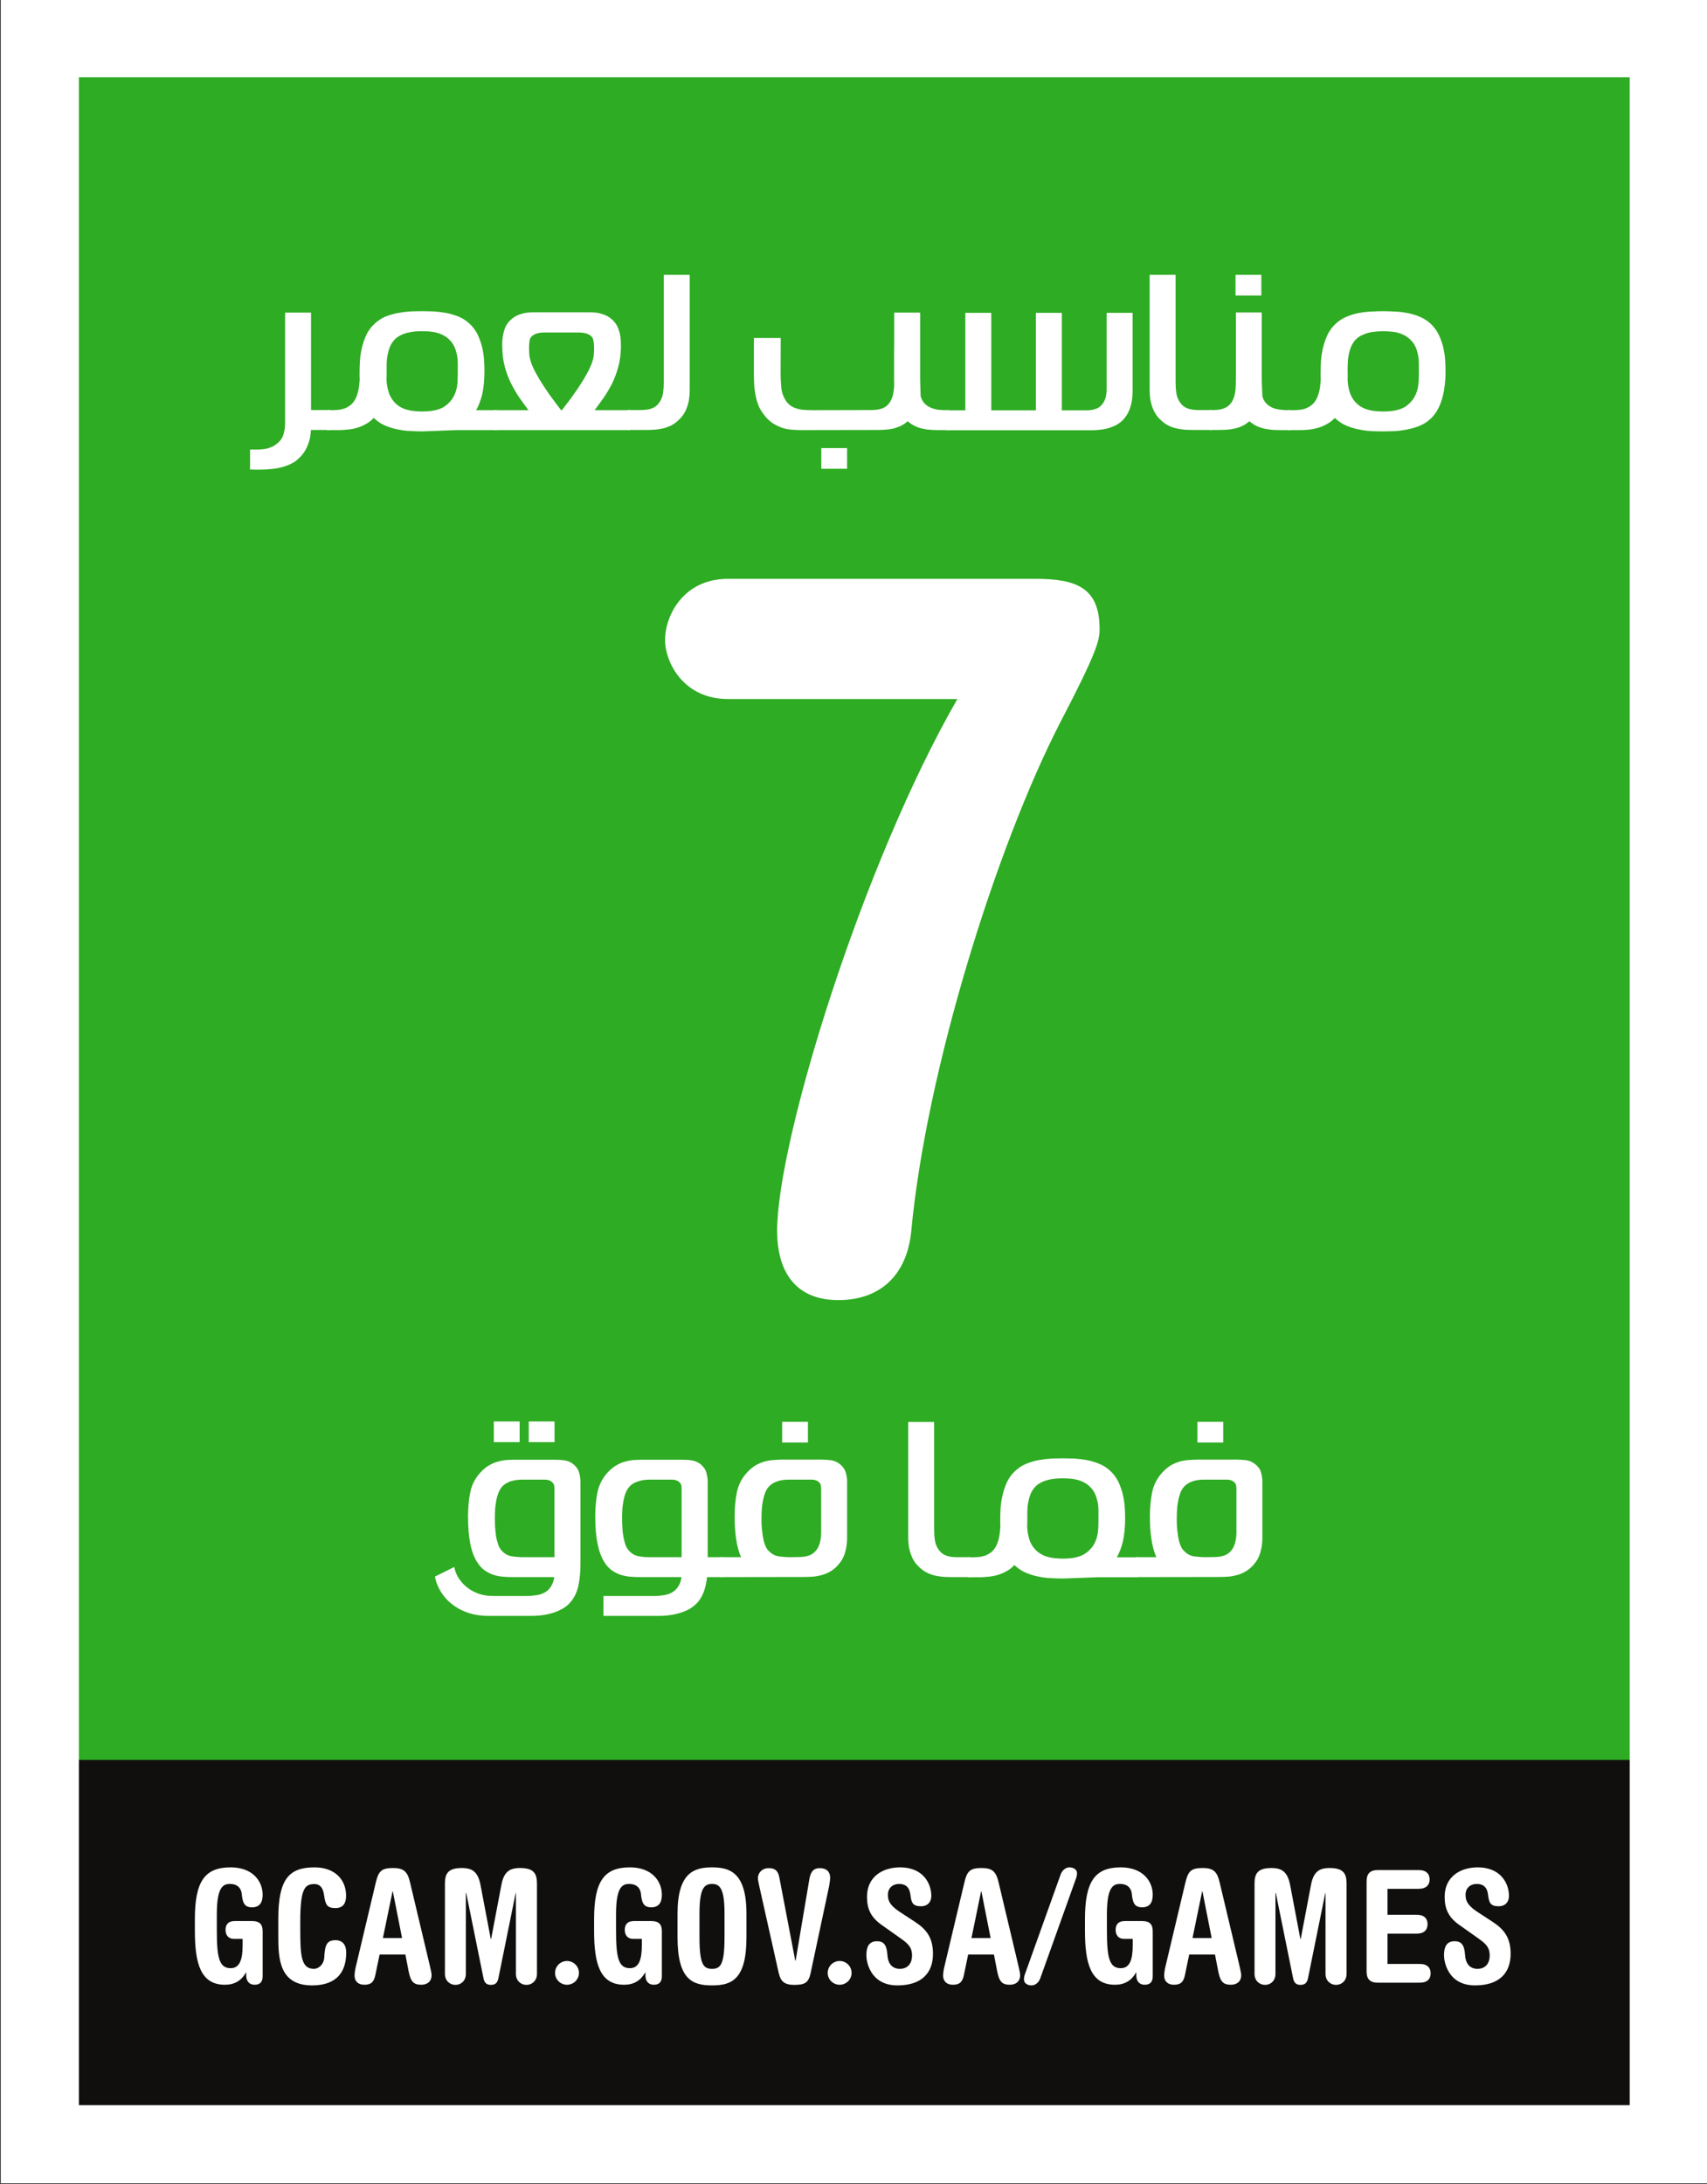 <?xml version="1.0" encoding="UTF-8" standalone="no"?>
<!-- Created with Inkscape (http://www.inkscape.org/) -->

<svg
   width="40mm"
   height="51.158mm"
   viewBox="0 0 40 51.158"
   version="1.1"
   id="svg3765"
   inkscape:version="1.1.1 (c3084ef, 2021-09-22)"
   sodipodi:docname="GCAM_7.svg"
   xmlns:inkscape="http://www.inkscape.org/namespaces/inkscape"
   xmlns:sodipodi="http://sodipodi.sourceforge.net/DTD/sodipodi-0.dtd"
   xmlns="http://www.w3.org/2000/svg"
   xmlns:svg="http://www.w3.org/2000/svg">
  <rect x="0" y="0" width="40" height="51.158" fill="#333333" stroke="none"/>
  <sodipodi:namedview
     id="namedview3767"
     pagecolor="#ffffff"
     bordercolor="#666666"
     borderopacity="1.0"
     inkscape:pageshadow="2"
     inkscape:pageopacity="0.0"
     inkscape:pagecheckerboard="0"
     inkscape:document-units="mm"
     showgrid="false"
     fit-margin-top="0"
     fit-margin-left="0"
     fit-margin-right="0"
     fit-margin-bottom="0"
     inkscape:zoom="1.3699475"
     inkscape:cx="136.1366"
     inkscape:cy="104.74854"
     inkscape:window-width="1280"
     inkscape:window-height="707"
     inkscape:window-x="0"
     inkscape:window-y="23"
     inkscape:window-maximized="0"
     inkscape:current-layer="layer1" />
  <defs
     id="defs3762">
    <clipPath
       clipPathUnits="userSpaceOnUse"
       id="clipPath1107">
      <path
         d="m 157.656,179.154 h 13.299 v 17.008 h -13.299 z"
         id="path1105" />
    </clipPath>
  </defs>
  <g
     inkscape:label="Layer 1"
     inkscape:groupmode="layer"
     id="layer1"
     transform="translate(-55.618,-78.799)">
    <g
       id="g1167">
      <path
         d="M 56.535,129.042 H 94.702 V 79.716 H 56.535 Z"
         style="fill:#2eac23;fill-opacity:1;fill-rule:nonzero;stroke:none;stroke-width:3.008"
         id="path1091" />
      <g
         id="g1093"
         transform="matrix(3.008,0,0,-3.008,57.181,120.203)">
        <path
           d="m 0,0 -0.001,-2.609 12.285,10e-4 V 0 Z"
           style="fill:#110f0d;fill-opacity:1;fill-rule:nonzero;stroke:none"
           id="path1095" />
      </g>
      <g
         id="g1097"
         transform="matrix(3.008,0,0,-3.008,94.13,120.203)">
        <path
           d="M 0,0 V -2.609 H -12.285 L -12.284,0 Z"
           style="fill:none;stroke:#110f0d;stroke-width:0.122;stroke-linecap:butt;stroke-linejoin:miter;stroke-miterlimit:10;stroke-dasharray:none;stroke-opacity:1"
           id="path1099" />
      </g>
      <g
         id="g1101"
         transform="matrix(3.008,0,0,-3.008,-418.593,668.83)">
        <g
           id="g1103"
           clip-path="url(#clipPath1107)">
          <g
             id="g1109"
             transform="translate(170.65,179.458)">
            <path
               d="M 0,0 H -12.69 V 16.399 H 0 Z"
               style="fill:none;stroke:#ffffff;stroke-width:0.609;stroke-linecap:butt;stroke-linejoin:miter;stroke-miterlimit:10;stroke-dasharray:none;stroke-opacity:1"
               id="path1111" />
          </g>
          <g
             id="g1113"
             transform="translate(159.598,192.654)">
            <path
               d="m 0,0 c 0.028,-0.001 0.051,0 0.072,0 0.02,0.001 0.038,0.003 0.053,0.006 0.016,0.003 0.029,0.008 0.041,0.013 0.013,0.005 0.024,0.012 0.036,0.021 0.012,0.008 0.022,0.017 0.031,0.027 0.009,0.011 0.016,0.022 0.022,0.036 0.006,0.014 0.01,0.03 0.013,0.048 0.004,0.019 0.005,0.04 0.005,0.065 v 0.85 H 0.475 V 0.307 h 0.15 V 0.152 H 0.474 C 0.472,0.115 0.467,0.084 0.458,0.057 0.449,0.03 0.438,0.007 0.427,-0.012 0.415,-0.031 0.402,-0.047 0.39,-0.059 0.377,-0.071 0.366,-0.081 0.357,-0.089 0.32,-0.115 0.273,-0.134 0.216,-0.145 0.158,-0.156 0.087,-0.159 0,-0.156 Z"
               style="fill:#ffffff;fill-opacity:1;fill-rule:nonzero;stroke:none"
               id="path1115" />
          </g>
          <g
             id="g1117"
             transform="translate(160.938,192.795)">
            <path
               d="M 0,0 C -0.028,0 -0.058,0.001 -0.09,0.003 -0.123,0.004 -0.156,0.008 -0.188,0.015 -0.221,0.021 -0.253,0.031 -0.285,0.044 -0.316,0.057 -0.344,0.075 -0.369,0.098 -0.371,0.099 -0.373,0.101 -0.377,0.105 -0.396,0.084 -0.417,0.068 -0.44,0.056 -0.462,0.043 -0.486,0.034 -0.51,0.027 -0.533,0.02 -0.557,0.016 -0.582,0.014 -0.606,0.011 -0.629,0.01 -0.651,0.01 h -0.09 v 0.155 h 0.034 c 0.013,0 0.029,0.001 0.046,0.002 0.018,0.001 0.035,0.005 0.053,0.01 0.018,0.006 0.035,0.016 0.051,0.028 0.016,0.013 0.03,0.031 0.041,0.054 0.005,0.01 0.011,0.027 0.017,0.049 0.006,0.022 0.01,0.054 0.013,0.097 -0.001,0.012 -0.001,0.022 -0.001,0.032 v 0.027 c 0,0.026 0.001,0.055 0.003,0.088 0.002,0.033 0.008,0.067 0.016,0.101 0.008,0.035 0.02,0.068 0.035,0.101 0.016,0.032 0.037,0.061 0.064,0.085 0.025,0.023 0.053,0.042 0.084,0.055 0.032,0.012 0.064,0.022 0.097,0.028 0.032,0.006 0.065,0.01 0.098,0.012 0.032,0.001 0.062,0.002 0.09,0.002 0.028,0 0.057,-0.001 0.09,-0.002 C 0.122,0.932 0.155,0.928 0.188,0.922 0.22,0.916 0.253,0.906 0.284,0.894 0.316,0.881 0.344,0.862 0.369,0.839 0.396,0.815 0.417,0.786 0.433,0.754 0.448,0.721 0.46,0.688 0.468,0.654 0.476,0.62 0.481,0.587 0.483,0.555 0.485,0.523 0.486,0.495 0.486,0.471 0.486,0.401 0.48,0.341 0.469,0.291 0.457,0.241 0.441,0.199 0.421,0.165 H 0.583 V 0.01 H 0.267 Z M -0.221,0.707 C -0.238,0.686 -0.251,0.663 -0.258,0.637 -0.266,0.612 -0.271,0.586 -0.274,0.559 -0.276,0.532 -0.277,0.505 -0.276,0.479 c 0,-0.027 0,-0.052 -0.001,-0.075 0.001,-0.031 0.006,-0.061 0.014,-0.09 C -0.255,0.284 -0.24,0.256 -0.219,0.231 -0.204,0.214 -0.188,0.201 -0.17,0.19 -0.152,0.18 -0.134,0.173 -0.115,0.168 -0.096,0.163 -0.077,0.159 -0.057,0.158 -0.038,0.156 -0.018,0.155 0,0.155 c 0.019,0 0.038,0.001 0.058,0.003 0.019,0.001 0.038,0.005 0.057,0.01 0.018,0.005 0.036,0.012 0.054,0.022 0.017,0.011 0.033,0.024 0.048,0.041 0.016,0.017 0.027,0.035 0.035,0.053 0.009,0.019 0.015,0.039 0.019,0.059 0.004,0.02 0.006,0.041 0.006,0.062 0.001,0.02 0.001,0.041 0.001,0.061 V 0.521 C 0.278,0.536 0.277,0.552 0.276,0.569 0.274,0.585 0.271,0.602 0.266,0.618 0.262,0.635 0.256,0.651 0.248,0.666 0.241,0.681 0.231,0.695 0.219,0.707 0.204,0.724 0.188,0.736 0.17,0.746 0.152,0.756 0.134,0.763 0.115,0.768 0.096,0.773 0.076,0.776 0.057,0.778 0.038,0.779 0.019,0.78 0,0.78 -0.016,0.78 -0.034,0.779 -0.054,0.778 -0.074,0.776 -0.094,0.773 -0.114,0.768 -0.134,0.763 -0.153,0.756 -0.172,0.746 -0.191,0.736 -0.207,0.724 -0.221,0.707"
               style="fill:#ffffff;fill-opacity:1;fill-rule:nonzero;stroke:none"
               id="path1119" />
          </g>
          <g
             id="g1121"
             transform="translate(162.248,193.722)">
            <path
               d="m 0,0 c 0.012,0 0.026,-0.001 0.04,-0.002 0.015,-0.001 0.03,-0.004 0.046,-0.009 0.015,-0.004 0.03,-0.01 0.046,-0.018 0.015,-0.008 0.03,-0.019 0.044,-0.033 0.015,-0.014 0.026,-0.03 0.035,-0.047 C 0.219,-0.126 0.225,-0.144 0.23,-0.163 0.234,-0.181 0.237,-0.2 0.238,-0.22 0.239,-0.24 0.239,-0.259 0.239,-0.278 0.237,-0.332 0.231,-0.381 0.218,-0.426 0.206,-0.471 0.19,-0.513 0.171,-0.553 0.151,-0.592 0.13,-0.628 0.106,-0.663 0.082,-0.697 0.058,-0.73 0.034,-0.762 h 0.274 v -0.155 h -1.054 v 0.155 h 0.265 c -0.024,0.032 -0.048,0.065 -0.072,0.099 -0.023,0.035 -0.045,0.071 -0.064,0.11 -0.02,0.04 -0.036,0.082 -0.048,0.127 -0.012,0.045 -0.019,0.094 -0.02,0.148 -0.001,0.019 -0.001,0.038 0,0.058 0.002,0.02 0.004,0.039 0.009,0.057 0.004,0.019 0.01,0.037 0.018,0.054 0.009,0.017 0.02,0.033 0.035,0.047 0.014,0.014 0.029,0.025 0.044,0.033 0.016,0.008 0.031,0.014 0.047,0.018 0.015,0.005 0.03,0.008 0.045,0.009 C -0.473,-0.001 -0.459,0 -0.447,0 Z m -0.474,-0.336 c 0.003,-0.021 0.009,-0.044 0.018,-0.069 0.01,-0.024 0.022,-0.05 0.037,-0.076 0.014,-0.027 0.03,-0.053 0.048,-0.08 0.017,-0.027 0.035,-0.053 0.052,-0.078 0.018,-0.025 0.035,-0.048 0.051,-0.069 0.016,-0.021 0.03,-0.039 0.041,-0.054 h 0.006 c 0.011,0.015 0.025,0.033 0.041,0.054 0.017,0.021 0.034,0.044 0.051,0.069 0.018,0.025 0.036,0.051 0.053,0.078 0.018,0.027 0.034,0.053 0.048,0.08 0.015,0.026 0.027,0.052 0.037,0.077 0.01,0.025 0.016,0.047 0.018,0.068 0.001,0.013 0.002,0.026 0.003,0.041 0,0.015 0,0.028 -10e-4,0.042 -0.001,0.013 -0.002,0.025 -0.005,0.036 -0.002,0.01 -0.005,0.018 -0.009,0.023 -0.02,0.025 -0.056,0.037 -0.106,0.037 h -0.265 c -0.05,0 -0.086,-0.012 -0.106,-0.037 -0.004,-0.005 -0.008,-0.013 -0.01,-0.023 -0.002,-0.011 -0.003,-0.023 -0.004,-0.036 -0.001,-0.014 -0.001,-0.027 0,-0.042 0,-0.015 0.001,-0.028 0.002,-0.041"
               style="fill:#ffffff;fill-opacity:1;fill-rule:nonzero;stroke:none"
               id="path1123" />
          </g>
          <g
             id="g1125"
             transform="translate(162.539,192.806)">
            <path
               d="m 0,0 v 0.155 h 0.099 c 0.037,0 0.067,0.004 0.09,0.013 C 0.211,0.176 0.23,0.19 0.244,0.21 0.261,0.232 0.271,0.257 0.276,0.285 0.28,0.313 0.282,0.342 0.282,0.373 V 1.208 H 0.484 V 0.312 C 0.484,0.28 0.481,0.252 0.477,0.228 0.472,0.203 0.465,0.181 0.457,0.162 0.449,0.143 0.44,0.126 0.429,0.112 0.418,0.097 0.406,0.085 0.394,0.074 0.376,0.057 0.357,0.044 0.337,0.034 0.317,0.024 0.296,0.017 0.275,0.012 0.253,0.007 0.231,0.004 0.209,0.002 0.187,0.001 0.163,0 0.139,0 Z"
               style="fill:#ffffff;fill-opacity:1;fill-rule:nonzero;stroke:none"
               id="path1127" />
          </g>
          <g
             id="g1129"
             transform="translate(163.892,192.805)">
            <path
               d="m 0,0 c -0.021,0 -0.045,0.001 -0.07,0.003 -0.025,0.001 -0.05,0.006 -0.076,0.014 -0.026,0.008 -0.051,0.021 -0.077,0.037 -0.026,0.017 -0.049,0.04 -0.071,0.07 -0.017,0.022 -0.031,0.046 -0.041,0.072 -0.01,0.026 -0.017,0.052 -0.022,0.08 -0.005,0.027 -0.009,0.055 -0.01,0.084 -0.002,0.029 -0.002,0.058 -0.002,0.088 V 0.717 H -0.16 L -0.161,0.443 c 0,-0.038 0.002,-0.075 0.005,-0.111 C -0.153,0.297 -0.142,0.265 -0.125,0.237 -0.116,0.222 -0.106,0.209 -0.094,0.199 -0.082,0.188 -0.068,0.18 -0.051,0.173 -0.035,0.167 -0.016,0.162 0.005,0.159 0.027,0.157 0.052,0.155 0.079,0.155 L 0.54,0.156 c 0.038,0 0.068,0.004 0.091,0.013 0.022,0.008 0.041,0.022 0.055,0.042 0.015,0.021 0.025,0.045 0.03,0.071 0.005,0.027 0.008,0.055 0.008,0.084 0,0.001 0,0.003 0,0.006 -0.001,0.003 -0.001,0.01 -0.001,0.021 v 0.05 0.094 c 0,0.04 0,0.091 0.001,0.153 0,0.061 0,0.137 0,0.225 H 0.926 V 0.389 L 0.93,0.264 C 0.937,0.24 0.947,0.22 0.962,0.206 0.976,0.192 0.993,0.181 1.012,0.173 1.03,0.166 1.05,0.161 1.071,0.158 1.091,0.156 1.111,0.155 1.13,0.155 H 1.152 V 0 H 1.069 C 1.049,0 1.029,0.001 1.009,0.002 0.988,0.003 0.967,0.006 0.947,0.011 0.926,0.015 0.905,0.022 0.885,0.032 0.866,0.041 0.847,0.053 0.829,0.069 0.811,0.053 0.793,0.041 0.773,0.032 0.754,0.023 0.734,0.016 0.713,0.011 0.692,0.007 0.671,0.004 0.649,0.003 0.627,0.001 0.604,0.001 0.581,0.001 Z M 0.156,-0.14 H 0.357 V -0.301 H 0.156 Z"
               style="fill:#ffffff;fill-opacity:1;fill-rule:nonzero;stroke:none"
               id="path1131" />
          </g>
          <g
             id="g1133"
             transform="translate(165.372,192.959)">
            <path
               d="M 0,0 H 0.348 V 0.759 H 0.55 V 0 H 0.738 C 0.747,0 0.757,0 0.768,0.001 0.779,0.002 0.789,0.004 0.8,0.007 0.811,0.01 0.822,0.014 0.832,0.019 0.843,0.025 0.852,0.033 0.861,0.043 0.869,0.052 0.876,0.062 0.881,0.073 0.886,0.084 0.89,0.095 0.893,0.107 0.895,0.118 0.897,0.13 0.898,0.141 0.899,0.152 0.899,0.163 0.899,0.173 V 0.759 H 1.101 V 0.142 C 1.101,0.096 1.094,0.053 1.08,0.014 1.066,-0.025 1.045,-0.057 1.018,-0.083 1.001,-0.098 0.983,-0.11 0.963,-0.12 0.942,-0.129 0.922,-0.137 0.901,-0.142 0.881,-0.147 0.861,-0.15 0.84,-0.152 0.82,-0.154 0.802,-0.155 0.785,-0.155 H -0.351 V 0 h 0.149 V 0.759 H 0 Z"
               style="fill:#ffffff;fill-opacity:1;fill-rule:nonzero;stroke:none"
               id="path1135" />
          </g>
          <g
             id="g1137"
             transform="translate(166.951,192.806)">
            <path
               d="m 0,0 c -0.024,0 -0.047,0.001 -0.07,0.002 -0.022,0.002 -0.044,0.005 -0.066,0.01 -0.021,0.005 -0.042,0.012 -0.062,0.022 -0.02,0.01 -0.039,0.023 -0.057,0.04 -0.012,0.011 -0.024,0.023 -0.035,0.038 -0.01,0.014 -0.02,0.031 -0.028,0.05 -0.008,0.019 -0.015,0.041 -0.02,0.066 -0.004,0.024 -0.007,0.052 -0.007,0.084 v 0.896 h 0.202 V 0.373 c 0,-0.031 0.002,-0.06 0.006,-0.088 C -0.132,0.257 -0.122,0.232 -0.105,0.21 -0.091,0.19 -0.072,0.176 -0.05,0.168 -0.027,0.159 0.003,0.155 0.04,0.155 H 0.139 V 0 Z"
               style="fill:#ffffff;fill-opacity:1;fill-rule:nonzero;stroke:none"
               id="path1139" />
          </g>
          <g
             id="g1141"
             transform="translate(167.074,192.806)">
            <path
               d="m 0,0 v 0.155 h 0.02 c 0.038,0 0.068,0.004 0.09,0.013 0.023,0.008 0.041,0.022 0.056,0.042 0.015,0.021 0.025,0.045 0.03,0.072 0.005,0.026 0.007,0.054 0.008,0.083 -10e-4,0.004 -10e-4,0.008 -10e-4,0.011 0,0.004 0,0.008 0,0.012 H 0.204 V 0.915 H 0.405 V 0.388 L 0.41,0.263 C 0.416,0.239 0.427,0.22 0.442,0.205 0.456,0.191 0.473,0.18 0.491,0.172 0.51,0.165 0.53,0.16 0.55,0.158 0.571,0.155 0.591,0.154 0.609,0.154 H 0.631 V -0.001 H 0.549 C 0.529,-0.001 0.509,0 0.488,0.001 0.468,0.003 0.447,0.006 0.427,0.01 0.406,0.015 0.385,0.021 0.365,0.031 0.345,0.04 0.327,0.053 0.309,0.068 0.291,0.053 0.273,0.04 0.253,0.031 0.234,0.022 0.214,0.015 0.193,0.011 0.172,0.006 0.151,0.003 0.129,0.002 0.107,0.001 0.084,0 0.061,0 Z M 0.201,1.208 H 0.402 V 1.047 H 0.201 Z"
               style="fill:#ffffff;fill-opacity:1;fill-rule:nonzero;stroke:none"
               id="path1143" />
          </g>
          <g
             id="g1145"
             transform="translate(167.684,192.805)">
            <path
               d="m 0,0 v 0.155 h 0.034 c 0.013,0 0.029,0.001 0.046,0.002 0.018,0.001 0.035,0.004 0.053,0.01 C 0.15,0.173 0.167,0.182 0.184,0.195 0.2,0.208 0.214,0.226 0.225,0.249 0.23,0.259 0.236,0.276 0.242,0.298 0.248,0.319 0.252,0.352 0.255,0.395 0.254,0.407 0.254,0.417 0.254,0.427 v 0.027 c 0,0.026 0.001,0.055 0.003,0.088 0.002,0.033 0.008,0.067 0.016,0.101 0.008,0.034 0.02,0.068 0.035,0.1 0.016,0.033 0.037,0.061 0.064,0.086 0.025,0.023 0.053,0.041 0.084,0.054 0.032,0.013 0.064,0.023 0.097,0.029 0.032,0.006 0.065,0.01 0.098,0.011 0.032,0.002 0.062,0.003 0.09,0.003 0.027,0 0.057,-0.001 0.09,-0.003 C 0.863,0.922 0.896,0.918 0.928,0.912 0.961,0.906 0.994,0.896 1.025,0.883 1.056,0.87 1.085,0.852 1.11,0.829 1.137,0.804 1.158,0.776 1.174,0.743 1.189,0.711 1.201,0.678 1.209,0.644 1.217,0.61 1.222,0.577 1.224,0.545 1.226,0.512 1.227,0.485 1.227,0.461 1.227,0.412 1.224,0.368 1.218,0.329 1.213,0.29 1.204,0.255 1.194,0.225 1.184,0.195 1.171,0.168 1.157,0.145 1.143,0.123 1.127,0.103 1.11,0.088 1.086,0.065 1.058,0.047 1.026,0.034 0.995,0.021 0.962,0.011 0.928,0.005 0.894,-0.002 0.861,-0.006 0.829,-0.008 0.796,-0.009 0.767,-0.01 0.741,-0.01 0.713,-0.01 0.683,-0.009 0.651,-0.008 0.618,-0.006 0.585,-0.002 0.553,0.005 0.52,0.011 0.488,0.021 0.456,0.034 0.425,0.047 0.397,0.065 0.372,0.088 0.37,0.089 0.368,0.091 0.364,0.094 0.345,0.074 0.324,0.058 0.301,0.046 0.279,0.033 0.255,0.024 0.231,0.017 0.208,0.01 0.183,0.006 0.159,0.003 0.135,0.001 0.112,0 0.09,0 Z M 0.52,0.697 C 0.503,0.676 0.49,0.652 0.483,0.627 0.475,0.602 0.47,0.576 0.467,0.549 0.465,0.522 0.464,0.495 0.464,0.469 0.465,0.442 0.465,0.417 0.464,0.394 0.465,0.363 0.47,0.333 0.478,0.303 0.486,0.274 0.5,0.246 0.522,0.221 0.537,0.204 0.553,0.191 0.571,0.18 0.589,0.17 0.607,0.163 0.626,0.158 0.645,0.153 0.664,0.149 0.684,0.148 0.703,0.146 0.722,0.145 0.741,0.145 0.76,0.145 0.779,0.146 0.799,0.148 0.818,0.149 0.837,0.153 0.856,0.158 0.874,0.163 0.892,0.17 0.91,0.18 0.927,0.191 0.943,0.204 0.958,0.221 0.974,0.238 0.985,0.256 0.993,0.274 1.002,0.293 1.008,0.313 1.012,0.333 1.015,0.353 1.018,0.374 1.018,0.394 1.019,0.415 1.019,0.436 1.019,0.456 V 0.511 C 1.019,0.526 1.018,0.542 1.017,0.558 1.015,0.575 1.012,0.592 1.007,0.608 1.003,0.625 0.997,0.641 0.989,0.656 0.982,0.671 0.972,0.685 0.96,0.697 0.945,0.713 0.928,0.726 0.911,0.736 0.893,0.745 0.875,0.753 0.856,0.758 0.837,0.763 0.817,0.766 0.798,0.767 0.778,0.769 0.759,0.77 0.741,0.77 0.725,0.77 0.706,0.769 0.687,0.767 0.667,0.766 0.647,0.763 0.627,0.758 0.607,0.753 0.588,0.745 0.569,0.736 0.55,0.726 0.534,0.713 0.52,0.697"
               style="fill:#ffffff;fill-opacity:1;fill-rule:nonzero;stroke:none"
               id="path1147" />
          </g>
          <g
             id="g1149"
             transform="translate(161.456,183.572)">
            <path
               d="m 0,0 c -0.062,0 -0.118,0.009 -0.167,0.027 -0.048,0.017 -0.09,0.041 -0.125,0.07 -0.035,0.028 -0.062,0.061 -0.084,0.098 -0.021,0.036 -0.035,0.073 -0.042,0.111 l 0.151,0.075 C -0.264,0.36 -0.256,0.337 -0.243,0.311 -0.229,0.285 -0.21,0.26 -0.185,0.237 -0.161,0.214 -0.13,0.194 -0.093,0.179 -0.056,0.163 -0.012,0.155 0.039,0.155 h 0.25 c 0.011,0 0.024,0.001 0.038,0.001 0.013,0.001 0.028,0.003 0.045,0.005 0.032,0.004 0.061,0.016 0.086,0.035 0.029,0.026 0.047,0.061 0.054,0.106 H 0.187 C 0.164,0.302 0.14,0.303 0.115,0.305 0.089,0.307 0.064,0.312 0.04,0.319 0.016,0.327 -0.008,0.339 -0.03,0.354 -0.052,0.37 -0.072,0.391 -0.089,0.419 -0.137,0.492 -0.16,0.61 -0.16,0.773 c 0,0.072 0.006,0.136 0.018,0.193 0.012,0.057 0.039,0.108 0.079,0.151 0.021,0.023 0.043,0.042 0.067,0.055 0.023,0.014 0.047,0.024 0.071,0.03 0.024,0.007 0.048,0.011 0.072,0.012 0.025,0.002 0.048,0.002 0.071,0.002 H 0.513 C 0.54,1.216 0.566,1.215 0.591,1.211 0.616,1.208 0.64,1.198 0.662,1.18 0.685,1.16 0.7,1.138 0.706,1.114 0.712,1.09 0.716,1.067 0.716,1.048 V 0.405 C 0.716,0.346 0.711,0.292 0.701,0.241 0.691,0.191 0.671,0.147 0.641,0.11 0.62,0.085 0.595,0.065 0.567,0.051 0.538,0.036 0.51,0.025 0.481,0.018 0.452,0.01 0.425,0.006 0.399,0.003 0.373,0.001 0.352,0 0.335,0 Z M 0.513,0.989 C 0.513,1.002 0.512,1.013 0.509,1.022 0.506,1.031 0.499,1.039 0.487,1.048 0.478,1.053 0.469,1.057 0.461,1.059 0.452,1.06 0.443,1.061 0.434,1.061 H 0.261 C 0.228,1.061 0.197,1.056 0.169,1.047 0.142,1.037 0.12,1.023 0.104,1.005 0.09,0.988 0.08,0.969 0.072,0.945 0.064,0.921 0.059,0.897 0.056,0.873 0.052,0.849 0.05,0.827 0.05,0.805 0.049,0.784 0.049,0.768 0.049,0.758 0.049,0.717 0.051,0.683 0.054,0.654 0.057,0.625 0.061,0.601 0.067,0.582 0.072,0.563 0.077,0.547 0.083,0.536 0.089,0.525 0.095,0.516 0.1,0.511 0.123,0.484 0.15,0.469 0.181,0.464 0.197,0.461 0.213,0.46 0.228,0.459 0.243,0.457 0.258,0.457 0.273,0.457 h 0.24 z M 0.041,1.514 H 0.242 V 1.353 H 0.041 Z m 0.272,0 H 0.514 V 1.353 H 0.313 Z"
               style="fill:#ffffff;fill-opacity:1;fill-rule:nonzero;stroke:none"
               id="path1151" />
          </g>
          <g
             id="g1153"
             transform="translate(162.351,183.727)">
            <path
               d="M 0,0 H 0.385 C 0.396,0 0.409,0 0.423,0.001 0.437,0.002 0.452,0.004 0.468,0.006 0.5,0.01 0.529,0.022 0.554,0.041 0.584,0.067 0.602,0.102 0.608,0.147 H 0.283 C 0.26,0.147 0.236,0.148 0.211,0.15 0.185,0.152 0.161,0.157 0.136,0.164 0.112,0.172 0.088,0.184 0.066,0.199 0.044,0.215 0.024,0.236 0.007,0.264 -0.04,0.337 -0.064,0.455 -0.064,0.618 c 0,0.072 0.006,0.136 0.018,0.193 0.013,0.057 0.039,0.108 0.079,0.151 0.021,0.023 0.044,0.042 0.067,0.055 0.023,0.014 0.047,0.024 0.071,0.03 0.024,0.007 0.048,0.011 0.073,0.012 0.024,0.002 0.047,0.002 0.07,0.002 H 0.609 C 0.636,1.061 0.662,1.06 0.687,1.056 0.712,1.053 0.736,1.042 0.758,1.025 0.781,1.005 0.796,0.983 0.802,0.959 0.808,0.935 0.812,0.912 0.812,0.893 V 0.302 H 0.93 V 0.147 H 0.807 C 0.803,0.109 0.795,0.074 0.785,0.042 0.774,0.01 0.758,-0.019 0.738,-0.045 0.716,-0.07 0.691,-0.09 0.663,-0.105 0.635,-0.119 0.606,-0.13 0.577,-0.137 0.548,-0.145 0.521,-0.149 0.495,-0.152 0.469,-0.154 0.448,-0.155 0.432,-0.155 H 0 Z M 0.609,0.834 C 0.609,0.847 0.608,0.858 0.605,0.867 0.602,0.876 0.595,0.884 0.583,0.893 0.574,0.898 0.565,0.902 0.557,0.904 0.548,0.905 0.539,0.906 0.53,0.906 H 0.357 C 0.324,0.906 0.293,0.901 0.266,0.891 0.238,0.882 0.216,0.868 0.201,0.85 0.187,0.833 0.176,0.813 0.168,0.79 0.161,0.766 0.155,0.742 0.152,0.718 0.148,0.694 0.146,0.671 0.146,0.65 0.145,0.629 0.145,0.613 0.145,0.603 0.145,0.562 0.147,0.528 0.15,0.499 0.153,0.47 0.158,0.446 0.163,0.427 0.168,0.408 0.173,0.392 0.179,0.381 0.185,0.37 0.191,0.361 0.196,0.356 0.219,0.329 0.246,0.314 0.277,0.309 0.293,0.306 0.309,0.305 0.324,0.303 0.34,0.302 0.355,0.302 0.369,0.302 h 0.24 z"
               style="fill:#ffffff;fill-opacity:1;fill-rule:nonzero;stroke:none"
               id="path1155" />
          </g>
          <g
             id="g1157"
             transform="translate(163.263,183.874)">
            <path
               d="m 0,0 v 0.155 h 0.16 c -0.033,0.074 -0.05,0.18 -0.05,0.316 0,0.072 0.006,0.136 0.018,0.193 0.013,0.058 0.039,0.108 0.079,0.151 0.022,0.024 0.044,0.042 0.067,0.056 0.024,0.013 0.047,0.023 0.072,0.03 0.024,0.006 0.048,0.01 0.072,0.011 0.024,0.002 0.048,0.003 0.071,0.003 H 0.784 C 0.811,0.915 0.837,0.913 0.862,0.91 0.887,0.906 0.91,0.896 0.932,0.878 0.956,0.858 0.97,0.836 0.976,0.813 0.983,0.788 0.986,0.766 0.986,0.746 V 0.313 C 0.986,0.281 0.984,0.253 0.979,0.228 0.974,0.204 0.968,0.182 0.96,0.163 0.952,0.144 0.942,0.127 0.931,0.113 0.92,0.098 0.909,0.086 0.897,0.075 0.878,0.058 0.859,0.045 0.839,0.035 0.819,0.025 0.798,0.018 0.777,0.013 0.756,0.008 0.734,0.004 0.711,0.003 0.689,0.002 0.666,0.001 0.641,0.001 Z M 0.452,0.162 C 0.468,0.16 0.483,0.158 0.499,0.157 0.514,0.156 0.529,0.155 0.544,0.155 l 0.057,0.001 c 0.038,0 0.068,0.004 0.09,0.013 0.023,0.008 0.041,0.022 0.056,0.042 0.013,0.017 0.022,0.037 0.027,0.058 0.006,0.022 0.009,0.045 0.01,0.068 v 0.35 C 0.784,0.7 0.782,0.711 0.78,0.72 0.777,0.729 0.77,0.738 0.758,0.746 0.749,0.752 0.74,0.755 0.731,0.757 0.723,0.759 0.714,0.759 0.705,0.759 H 0.532 C 0.498,0.759 0.468,0.755 0.44,0.745 0.412,0.735 0.391,0.721 0.375,0.703 0.361,0.687 0.35,0.667 0.343,0.643 0.335,0.619 0.33,0.596 0.326,0.571 0.323,0.547 0.321,0.525 0.32,0.504 0.32,0.483 0.319,0.467 0.319,0.456 0.319,0.416 0.321,0.381 0.325,0.352 0.328,0.324 0.332,0.3 0.337,0.28 0.342,0.261 0.348,0.246 0.354,0.234 0.359,0.223 0.365,0.215 0.371,0.209 0.394,0.183 0.421,0.167 0.452,0.162 M 0.48,1.209 H 0.681 V 1.048 H 0.48 Z"
               style="fill:#ffffff;fill-opacity:1;fill-rule:nonzero;stroke:none"
               id="path1159" />
          </g>
          <g
             id="g1161"
             transform="translate(165.07,183.874)">
            <path
               d="m 0,0 c -0.024,0 -0.047,0.001 -0.07,0.002 -0.022,0.002 -0.044,0.005 -0.066,0.01 -0.021,0.005 -0.042,0.012 -0.062,0.022 -0.02,0.01 -0.039,0.023 -0.057,0.04 -0.012,0.011 -0.024,0.023 -0.035,0.038 -0.011,0.014 -0.02,0.031 -0.028,0.05 -0.008,0.019 -0.015,0.041 -0.02,0.066 -0.004,0.024 -0.007,0.052 -0.007,0.084 v 0.896 h 0.202 V 0.373 c 0,-0.031 0.002,-0.06 0.006,-0.088 C -0.132,0.257 -0.122,0.232 -0.105,0.21 -0.091,0.19 -0.072,0.176 -0.05,0.168 -0.027,0.159 0.003,0.155 0.041,0.155 H 0.139 V 0 Z"
               style="fill:#ffffff;fill-opacity:1;fill-rule:nonzero;stroke:none"
               id="path1163" />
          </g>
          <g
             id="g1165"
             transform="translate(165.929,183.863)">
            <path
               d="M 0,0 C -0.028,0 -0.058,0.001 -0.09,0.003 -0.123,0.004 -0.156,0.008 -0.188,0.015 -0.221,0.021 -0.253,0.031 -0.285,0.044 -0.316,0.057 -0.344,0.075 -0.369,0.098 -0.371,0.099 -0.373,0.101 -0.377,0.105 -0.396,0.084 -0.417,0.068 -0.44,0.056 -0.462,0.043 -0.486,0.034 -0.51,0.027 -0.533,0.02 -0.557,0.016 -0.582,0.014 -0.606,0.011 -0.629,0.01 -0.651,0.01 h -0.09 v 0.155 h 0.034 c 0.013,0 0.029,0.001 0.046,0.002 0.018,0.001 0.035,0.005 0.053,0.01 0.017,0.006 0.035,0.016 0.051,0.028 0.016,0.013 0.03,0.031 0.041,0.054 0.005,0.01 0.011,0.027 0.017,0.049 0.006,0.022 0.01,0.054 0.013,0.097 -0.001,0.012 -0.001,0.022 -0.001,0.032 v 0.027 c 0,0.026 0.001,0.055 0.003,0.088 0.002,0.033 0.008,0.067 0.016,0.101 0.008,0.035 0.02,0.068 0.035,0.101 0.016,0.032 0.037,0.061 0.064,0.085 0.025,0.023 0.053,0.042 0.084,0.054 0.032,0.013 0.064,0.023 0.097,0.029 0.032,0.006 0.065,0.01 0.098,0.012 0.032,0.001 0.062,0.002 0.09,0.002 0.028,0 0.057,-0.001 0.09,-0.002 C 0.122,0.932 0.155,0.928 0.188,0.922 0.22,0.916 0.253,0.906 0.284,0.893 0.316,0.881 0.344,0.862 0.369,0.839 0.396,0.815 0.417,0.786 0.433,0.754 0.448,0.721 0.46,0.688 0.468,0.654 0.476,0.62 0.481,0.587 0.483,0.555 0.485,0.523 0.486,0.495 0.486,0.471 0.486,0.401 0.48,0.341 0.469,0.291 0.457,0.241 0.441,0.199 0.421,0.165 H 0.583 V 0.01 H 0.267 Z M -0.221,0.707 C -0.238,0.686 -0.251,0.663 -0.258,0.637 -0.266,0.612 -0.271,0.586 -0.274,0.559 -0.276,0.532 -0.277,0.505 -0.276,0.479 c 0,-0.027 0,-0.052 -0.001,-0.075 0.001,-0.031 0.006,-0.061 0.014,-0.09 0.008,-0.03 0.022,-0.058 0.044,-0.083 0.015,-0.017 0.031,-0.03 0.049,-0.04 C -0.152,0.18 -0.134,0.173 -0.115,0.168 -0.096,0.163 -0.077,0.159 -0.057,0.158 -0.038,0.156 -0.019,0.155 0,0.155 c 0.019,0 0.038,0.001 0.058,0.003 0.019,0.001 0.038,0.005 0.057,0.01 0.018,0.005 0.036,0.012 0.054,0.023 0.017,0.01 0.033,0.023 0.048,0.04 0.016,0.017 0.027,0.035 0.035,0.053 0.009,0.019 0.015,0.039 0.019,0.059 0.004,0.02 0.006,0.041 0.006,0.062 0.001,0.02 0.001,0.041 0.001,0.061 V 0.521 C 0.278,0.536 0.277,0.552 0.276,0.569 0.274,0.585 0.271,0.602 0.266,0.618 0.262,0.635 0.256,0.651 0.248,0.666 0.241,0.681 0.231,0.695 0.219,0.707 0.204,0.724 0.188,0.736 0.17,0.746 0.152,0.756 0.134,0.763 0.115,0.768 0.096,0.773 0.076,0.776 0.057,0.778 0.037,0.779 0.018,0.78 0,0.78 -0.016,0.78 -0.034,0.779 -0.054,0.778 -0.074,0.776 -0.094,0.773 -0.114,0.768 -0.134,0.763 -0.153,0.756 -0.172,0.746 -0.191,0.736 -0.207,0.724 -0.221,0.707"
               style="fill:#ffffff;fill-opacity:1;fill-rule:nonzero;stroke:none"
               id="path1167" />
          </g>
          <g
             id="g1169"
             transform="translate(166.498,183.874)">
            <path
               d="m 0,0 v 0.155 h 0.16 c -0.033,0.074 -0.05,0.18 -0.05,0.316 0,0.072 0.006,0.136 0.018,0.193 0.013,0.058 0.039,0.108 0.079,0.151 0.022,0.024 0.044,0.042 0.067,0.056 0.024,0.013 0.047,0.023 0.072,0.03 0.024,0.006 0.048,0.01 0.072,0.011 0.024,0.002 0.048,0.003 0.071,0.003 H 0.784 C 0.811,0.915 0.837,0.913 0.862,0.91 0.887,0.906 0.91,0.896 0.932,0.878 0.956,0.858 0.971,0.836 0.976,0.813 0.983,0.788 0.986,0.766 0.986,0.746 V 0.313 C 0.986,0.281 0.984,0.253 0.979,0.228 0.974,0.204 0.968,0.182 0.96,0.163 0.952,0.144 0.942,0.127 0.931,0.113 0.92,0.098 0.909,0.086 0.897,0.075 0.878,0.058 0.859,0.045 0.839,0.035 0.819,0.025 0.798,0.018 0.777,0.013 0.756,0.008 0.734,0.004 0.711,0.003 0.689,0.002 0.666,0.001 0.641,0.001 Z M 0.452,0.162 C 0.468,0.16 0.483,0.158 0.499,0.157 0.514,0.156 0.529,0.155 0.544,0.155 l 0.057,0.001 c 0.038,0 0.068,0.004 0.09,0.013 0.023,0.008 0.041,0.022 0.056,0.042 0.013,0.017 0.022,0.037 0.027,0.058 0.006,0.022 0.009,0.045 0.01,0.068 v 0.35 C 0.784,0.7 0.782,0.711 0.78,0.72 0.777,0.729 0.77,0.738 0.758,0.746 0.749,0.752 0.74,0.755 0.731,0.757 0.723,0.759 0.714,0.759 0.705,0.759 H 0.532 C 0.498,0.759 0.468,0.755 0.44,0.745 0.412,0.735 0.391,0.721 0.375,0.703 0.361,0.687 0.35,0.667 0.343,0.643 0.335,0.619 0.33,0.596 0.326,0.571 0.323,0.547 0.321,0.525 0.32,0.504 0.32,0.483 0.319,0.467 0.319,0.456 0.319,0.416 0.321,0.381 0.325,0.352 0.328,0.324 0.332,0.3 0.337,0.28 0.342,0.261 0.348,0.246 0.354,0.234 0.359,0.223 0.365,0.215 0.371,0.209 0.394,0.183 0.421,0.167 0.452,0.162 M 0.48,1.209 H 0.681 V 1.048 H 0.48 Z"
               style="fill:#ffffff;fill-opacity:1;fill-rule:nonzero;stroke:none"
               id="path1171" />
          </g>
          <g
             id="g1173"
             transform="translate(163.322,190.711)">
            <path
               d="m 0,0 c -0.351,0 -0.491,0.289 -0.491,0.46 0,0.187 0.14,0.476 0.491,0.476 h 2.394 c 0.32,0 0.5,-0.07 0.5,-0.39 C 2.894,0.46 2.878,0.374 2.589,-0.179 2.09,-1.147 1.544,-2.894 1.427,-4.141 1.396,-4.469 1.201,-4.68 0.858,-4.68 c -0.343,0 -0.476,0.234 -0.476,0.539 0,0.701 0.663,2.854 1.404,4.141 z"
               style="fill:#ffffff;fill-opacity:1;fill-rule:nonzero;stroke:none"
               id="path1175" />
          </g>
          <g
             id="g1177"
             transform="translate(159.696,180.767)">
            <path
               d="m 0,0 c 0,-0.041 -0.017,-0.067 -0.063,-0.067 -0.044,0 -0.065,0.032 -0.065,0.072 V 0.028 H -0.13 c -0.036,-0.063 -0.089,-0.095 -0.164,-0.095 -0.192,0 -0.234,0.171 -0.234,0.422 v 0.089 c 0,0.297 0.079,0.403 0.279,0.403 C -0.074,0.847 0,0.736 0,0.634 0,0.574 -0.023,0.536 -0.082,0.536 c -0.057,0 -0.074,0.03 -0.081,0.105 -0.004,0.038 -0.027,0.077 -0.093,0.077 -0.058,0 -0.101,-0.035 -0.101,-0.238 V 0.358 c 0,-0.213 0.018,-0.296 0.108,-0.296 0.072,0 0.093,0.071 0.093,0.178 v 0.05 h -0.067 c -0.046,0 -0.066,0.032 -0.066,0.07 0,0.048 0.027,0.069 0.071,0.069 h 0.136 C -0.023,0.429 0,0.403 0,0.349 Z"
               style="fill:#ffffff;fill-opacity:1;fill-rule:nonzero;stroke:none"
               id="path1179" />
          </g>
          <g
             id="g1181"
             transform="translate(159.818,181.215)">
            <path
               d="M 0,0 C 0,0.31 0.085,0.399 0.282,0.399 0.444,0.399 0.528,0.3 0.528,0.179 0.528,0.122 0.507,0.082 0.445,0.082 0.381,0.082 0.367,0.107 0.357,0.18 0.349,0.241 0.324,0.269 0.282,0.269 0.207,0.269 0.171,0.236 0.171,-0.026 v -0.048 c 0,-0.21 0.005,-0.317 0.106,-0.317 0.041,0 0.079,0.039 0.081,0.089 0.005,0.098 0.02,0.134 0.088,0.134 0.056,0 0.083,-0.038 0.083,-0.096 C 0.529,-0.447 0.422,-0.52 0.263,-0.52 0.007,-0.52 0,-0.31 0,-0.139 Z"
               style="fill:#ffffff;fill-opacity:1;fill-rule:nonzero;stroke:none"
               id="path1183" />
          </g>
          <g
             id="g1185"
             transform="translate(160.782,181.064)">
            <path
               d="M 0,0 -0.072,0.364 H -0.074 L -0.149,0 Z m -0.175,-0.129 -0.033,-0.159 c -0.011,-0.054 -0.033,-0.076 -0.086,-0.076 -0.048,0 -0.076,0.028 -0.076,0.07 0,0.015 0.003,0.043 0.009,0.067 l 0.156,0.657 c 0.021,0.089 0.043,0.115 0.134,0.115 0.083,0 0.114,-0.026 0.134,-0.115 l 0.155,-0.652 c 0.006,-0.027 0.012,-0.053 0.012,-0.067 0,-0.055 -0.04,-0.075 -0.08,-0.075 -0.06,0 -0.083,0.024 -0.099,0.106 l -0.025,0.129 z"
               style="fill:#ffffff;fill-opacity:1;fill-rule:nonzero;stroke:none"
               id="path1187" />
          </g>
          <g
             id="g1189"
             transform="translate(161.116,181.488)">
            <path
               d="m 0,0 c 0,0.079 0.026,0.121 0.132,0.121 0.083,0 0.125,-0.031 0.145,-0.131 l 0.08,-0.421 H 0.36 L 0.44,-0.01 C 0.459,0.09 0.502,0.121 0.585,0.121 0.691,0.121 0.717,0.079 0.717,0 v -0.704 c 0,-0.052 -0.038,-0.085 -0.082,-0.085 -0.044,0 -0.082,0.033 -0.082,0.085 v 0.63 H 0.551 L 0.417,-0.735 C 0.411,-0.763 0.401,-0.789 0.358,-0.789 0.316,-0.789 0.306,-0.763 0.3,-0.735 L 0.166,-0.074 H 0.163 v -0.63 C 0.163,-0.756 0.126,-0.789 0.082,-0.789 0.038,-0.789 0,-0.756 0,-0.704 Z"
               style="fill:#ffffff;fill-opacity:1;fill-rule:nonzero;stroke:none"
               id="path1191" />
          </g>
          <g
             id="g1193"
             transform="translate(162.067,180.885)">
            <path
               d="m 0,0 c 0.051,0 0.093,-0.041 0.093,-0.093 0,-0.051 -0.042,-0.092 -0.093,-0.092 -0.051,0 -0.093,0.041 -0.093,0.092 C -0.093,-0.041 -0.051,0 0,0"
               style="fill:#ffffff;fill-opacity:1;fill-rule:nonzero;stroke:none"
               id="path1195" />
          </g>
          <g
             id="g1197"
             transform="translate(162.806,180.767)">
            <path
               d="m 0,0 c 0,-0.041 -0.017,-0.067 -0.063,-0.067 -0.044,0 -0.065,0.032 -0.065,0.072 V 0.028 H -0.13 c -0.036,-0.063 -0.089,-0.095 -0.164,-0.095 -0.192,0 -0.234,0.171 -0.234,0.422 v 0.089 c 0,0.297 0.08,0.403 0.279,0.403 C -0.074,0.847 0,0.736 0,0.634 0,0.574 -0.023,0.536 -0.082,0.536 c -0.057,0 -0.074,0.03 -0.081,0.105 -0.004,0.038 -0.027,0.077 -0.093,0.077 -0.058,0 -0.101,-0.035 -0.101,-0.238 V 0.358 c 0,-0.213 0.018,-0.296 0.108,-0.296 0.072,0 0.093,0.071 0.093,0.178 v 0.05 h -0.067 c -0.046,0 -0.066,0.032 -0.066,0.07 0,0.048 0.027,0.069 0.071,0.069 h 0.136 C -0.023,0.429 0,0.403 0,0.349 Z"
               style="fill:#ffffff;fill-opacity:1;fill-rule:nonzero;stroke:none"
               id="path1199" />
          </g>
          <g
             id="g1201"
             transform="translate(163.099,181.069)">
            <path
               d="m 0,0 c 0,-0.214 0.032,-0.245 0.098,-0.245 0.065,0 0.097,0.031 0.097,0.245 V 0.185 C 0.195,0.374 0.162,0.416 0.098,0.416 0.033,0.416 0,0.374 0,0.185 Z m -0.171,0.185 c 0,0.322 0.132,0.36 0.269,0.36 0.136,0 0.268,-0.038 0.268,-0.36 V 0 c 0,-0.33 -0.117,-0.374 -0.268,-0.374 -0.152,0 -0.269,0.044 -0.269,0.374 z"
               style="fill:#ffffff;fill-opacity:1;fill-rule:nonzero;stroke:none"
               id="path1203" />
          </g>
          <g
             id="g1205"
             transform="translate(163.565,181.467)">
            <path
               d="m 0,0 c -0.004,0.017 -0.011,0.052 -0.011,0.062 0,0.042 0.033,0.079 0.084,0.079 0.05,0 0.073,-0.02 0.083,-0.072 L 0.28,-0.579 H 0.283 L 0.39,0.055 c 0.009,0.051 0.027,0.086 0.082,0.086 0.051,0 0.08,-0.028 0.08,-0.074 0,-0.019 -0.004,-0.04 -0.008,-0.066 L 0.399,-0.68 C 0.383,-0.754 0.35,-0.768 0.272,-0.768 c -0.086,0 -0.107,0.036 -0.121,0.094 z"
               style="fill:#ffffff;fill-opacity:1;fill-rule:nonzero;stroke:none"
               id="path1207" />
          </g>
          <g
             id="g1209"
             transform="translate(164.191,180.885)">
            <path
               d="m 0,0 c 0.051,0 0.093,-0.041 0.093,-0.093 0,-0.051 -0.042,-0.092 -0.093,-0.092 -0.051,0 -0.093,0.041 -0.093,0.092 C -0.093,-0.041 -0.051,0 0,0"
               style="fill:#ffffff;fill-opacity:1;fill-rule:nonzero;stroke:none"
               id="path1211" />
          </g>
          <g
             id="g1213"
             transform="translate(164.515,181.168)">
            <path
               d="m 0,0 c -0.085,0.061 -0.111,0.128 -0.111,0.217 0,0.155 0.12,0.229 0.258,0.229 C 0.33,0.446 0.39,0.316 0.39,0.225 0.39,0.171 0.356,0.143 0.31,0.143 0.244,0.143 0.234,0.173 0.227,0.235 0.219,0.296 0.185,0.317 0.139,0.317 0.089,0.317 0.052,0.285 0.052,0.233 0.052,0.193 0.06,0.156 0.14,0.102 L 0.261,0.023 c 0.089,-0.058 0.142,-0.122 0.142,-0.25 0,-0.151 -0.09,-0.246 -0.277,-0.246 -0.215,0 -0.242,0.19 -0.242,0.233 0,0.058 0.014,0.111 0.083,0.111 0.051,0 0.076,-0.028 0.081,-0.106 0.003,-0.06 0.031,-0.109 0.097,-0.109 0.065,0 0.095,0.047 0.095,0.103 0,0.059 -0.023,0.087 -0.083,0.13 z"
               style="fill:#ffffff;fill-opacity:1;fill-rule:nonzero;stroke:none"
               id="path1215" />
          </g>
          <g
             id="g1217"
             transform="translate(165.367,181.064)">
            <path
               d="M 0,0 -0.072,0.364 H -0.074 L -0.149,0 Z m -0.175,-0.129 -0.033,-0.159 c -0.011,-0.054 -0.033,-0.076 -0.086,-0.076 -0.048,0 -0.076,0.028 -0.076,0.07 0,0.015 0.003,0.043 0.009,0.067 l 0.156,0.657 c 0.021,0.089 0.043,0.115 0.134,0.115 0.083,0 0.114,-0.026 0.134,-0.115 l 0.155,-0.652 c 0.006,-0.027 0.012,-0.053 0.012,-0.067 0,-0.055 -0.04,-0.075 -0.08,-0.075 -0.06,0 -0.083,0.024 -0.099,0.106 l -0.025,0.129 z"
               style="fill:#ffffff;fill-opacity:1;fill-rule:nonzero;stroke:none"
               id="path1219" />
          </g>
          <g
             id="g1221"
             transform="translate(165.913,181.56)">
            <path
               d="m 0,0 c 0.011,0.029 0.037,0.054 0.068,0.054 0.031,0 0.059,-0.017 0.059,-0.044 0,-0.015 -0.003,-0.031 -0.008,-0.043 L -0.16,-0.812 c -0.011,-0.029 -0.036,-0.053 -0.068,-0.053 -0.03,0 -0.058,0.017 -0.058,0.044 0,0.014 0.002,0.03 0.007,0.042 z"
               style="fill:#ffffff;fill-opacity:1;fill-rule:nonzero;stroke:none"
               id="path1223" />
          </g>
          <g
             id="g1225"
             transform="translate(166.63,180.767)">
            <path
               d="m 0,0 c 0,-0.041 -0.017,-0.067 -0.063,-0.067 -0.044,0 -0.065,0.032 -0.065,0.072 V 0.028 H -0.13 c -0.036,-0.063 -0.089,-0.095 -0.164,-0.095 -0.192,0 -0.234,0.171 -0.234,0.422 v 0.089 c 0,0.297 0.08,0.403 0.279,0.403 C -0.074,0.847 0,0.736 0,0.634 0,0.574 -0.023,0.536 -0.082,0.536 c -0.057,0 -0.074,0.03 -0.081,0.105 -0.004,0.038 -0.027,0.077 -0.093,0.077 -0.058,0 -0.101,-0.035 -0.101,-0.238 V 0.358 c 0,-0.213 0.018,-0.296 0.108,-0.296 0.072,0 0.093,0.071 0.093,0.178 v 0.05 h -0.067 c -0.046,0 -0.066,0.032 -0.066,0.07 0,0.048 0.027,0.069 0.071,0.069 h 0.136 C -0.023,0.429 0,0.403 0,0.349 Z"
               style="fill:#ffffff;fill-opacity:1;fill-rule:nonzero;stroke:none"
               id="path1227" />
          </g>
          <g
             id="g1229"
             transform="translate(167.089,181.064)">
            <path
               d="M 0,0 -0.072,0.364 H -0.074 L -0.149,0 Z m -0.175,-0.129 -0.033,-0.159 c -0.011,-0.054 -0.033,-0.076 -0.086,-0.076 -0.048,0 -0.076,0.028 -0.076,0.07 0,0.015 0.003,0.043 0.009,0.067 l 0.156,0.657 c 0.021,0.089 0.043,0.115 0.134,0.115 0.083,0 0.114,-0.026 0.134,-0.115 l 0.155,-0.652 c 0.006,-0.027 0.012,-0.053 0.012,-0.067 0,-0.055 -0.04,-0.075 -0.08,-0.075 -0.06,0 -0.083,0.024 -0.099,0.106 l -0.025,0.129 z"
               style="fill:#ffffff;fill-opacity:1;fill-rule:nonzero;stroke:none"
               id="path1231" />
          </g>
          <g
             id="g1233"
             transform="translate(167.423,181.488)">
            <path
               d="m 0,0 c 0,0.079 0.026,0.121 0.132,0.121 0.082,0 0.125,-0.031 0.145,-0.131 l 0.08,-0.421 H 0.36 L 0.44,-0.01 C 0.459,0.09 0.502,0.121 0.585,0.121 0.691,0.121 0.717,0.079 0.717,0 v -0.704 c 0,-0.052 -0.038,-0.085 -0.082,-0.085 -0.044,0 -0.082,0.033 -0.082,0.085 v 0.63 H 0.551 L 0.417,-0.735 C 0.411,-0.763 0.401,-0.789 0.358,-0.789 0.316,-0.789 0.306,-0.763 0.3,-0.735 L 0.166,-0.074 H 0.163 v -0.63 C 0.163,-0.756 0.126,-0.789 0.082,-0.789 0.038,-0.789 0,-0.756 0,-0.704 Z"
               style="fill:#ffffff;fill-opacity:1;fill-rule:nonzero;stroke:none"
               id="path1235" />
          </g>
          <g
             id="g1237"
             transform="translate(168.459,180.862)">
            <path
               d="m 0,0 h 0.251 c 0.061,0 0.085,-0.032 0.085,-0.073 0,-0.042 -0.024,-0.073 -0.085,-0.073 h -0.327 c -0.059,0 -0.087,0.027 -0.087,0.087 v 0.702 c 0,0.061 0.028,0.088 0.087,0.088 H 0.243 C 0.303,0.731 0.328,0.7 0.328,0.658 0.328,0.617 0.303,0.585 0.243,0.585 H 0 V 0.383 H 0.227 C 0.288,0.383 0.312,0.351 0.312,0.31 0.312,0.268 0.288,0.236 0.227,0.236 H 0 Z"
               style="fill:#ffffff;fill-opacity:1;fill-rule:nonzero;stroke:none"
               id="path1239" />
          </g>
          <g
             id="g1241"
             transform="translate(169.015,181.168)">
            <path
               d="m 0,0 c -0.085,0.061 -0.111,0.128 -0.111,0.217 0,0.155 0.12,0.229 0.258,0.229 C 0.33,0.446 0.39,0.316 0.39,0.225 0.39,0.171 0.356,0.143 0.31,0.143 0.244,0.143 0.234,0.173 0.227,0.235 0.219,0.296 0.185,0.317 0.139,0.317 0.089,0.317 0.052,0.285 0.052,0.233 0.052,0.193 0.06,0.156 0.14,0.102 L 0.261,0.023 c 0.089,-0.058 0.142,-0.122 0.142,-0.25 0,-0.151 -0.09,-0.246 -0.277,-0.246 -0.215,0 -0.242,0.19 -0.242,0.233 0,0.058 0.014,0.111 0.083,0.111 0.051,0 0.076,-0.028 0.081,-0.106 0.003,-0.06 0.031,-0.109 0.097,-0.109 0.065,0 0.095,0.047 0.095,0.103 0,0.059 -0.023,0.087 -0.083,0.13 z"
               style="fill:#ffffff;fill-opacity:1;fill-rule:nonzero;stroke:none"
               id="path1243" />
          </g>
        </g>
      </g>
    </g>
  </g>
</svg>